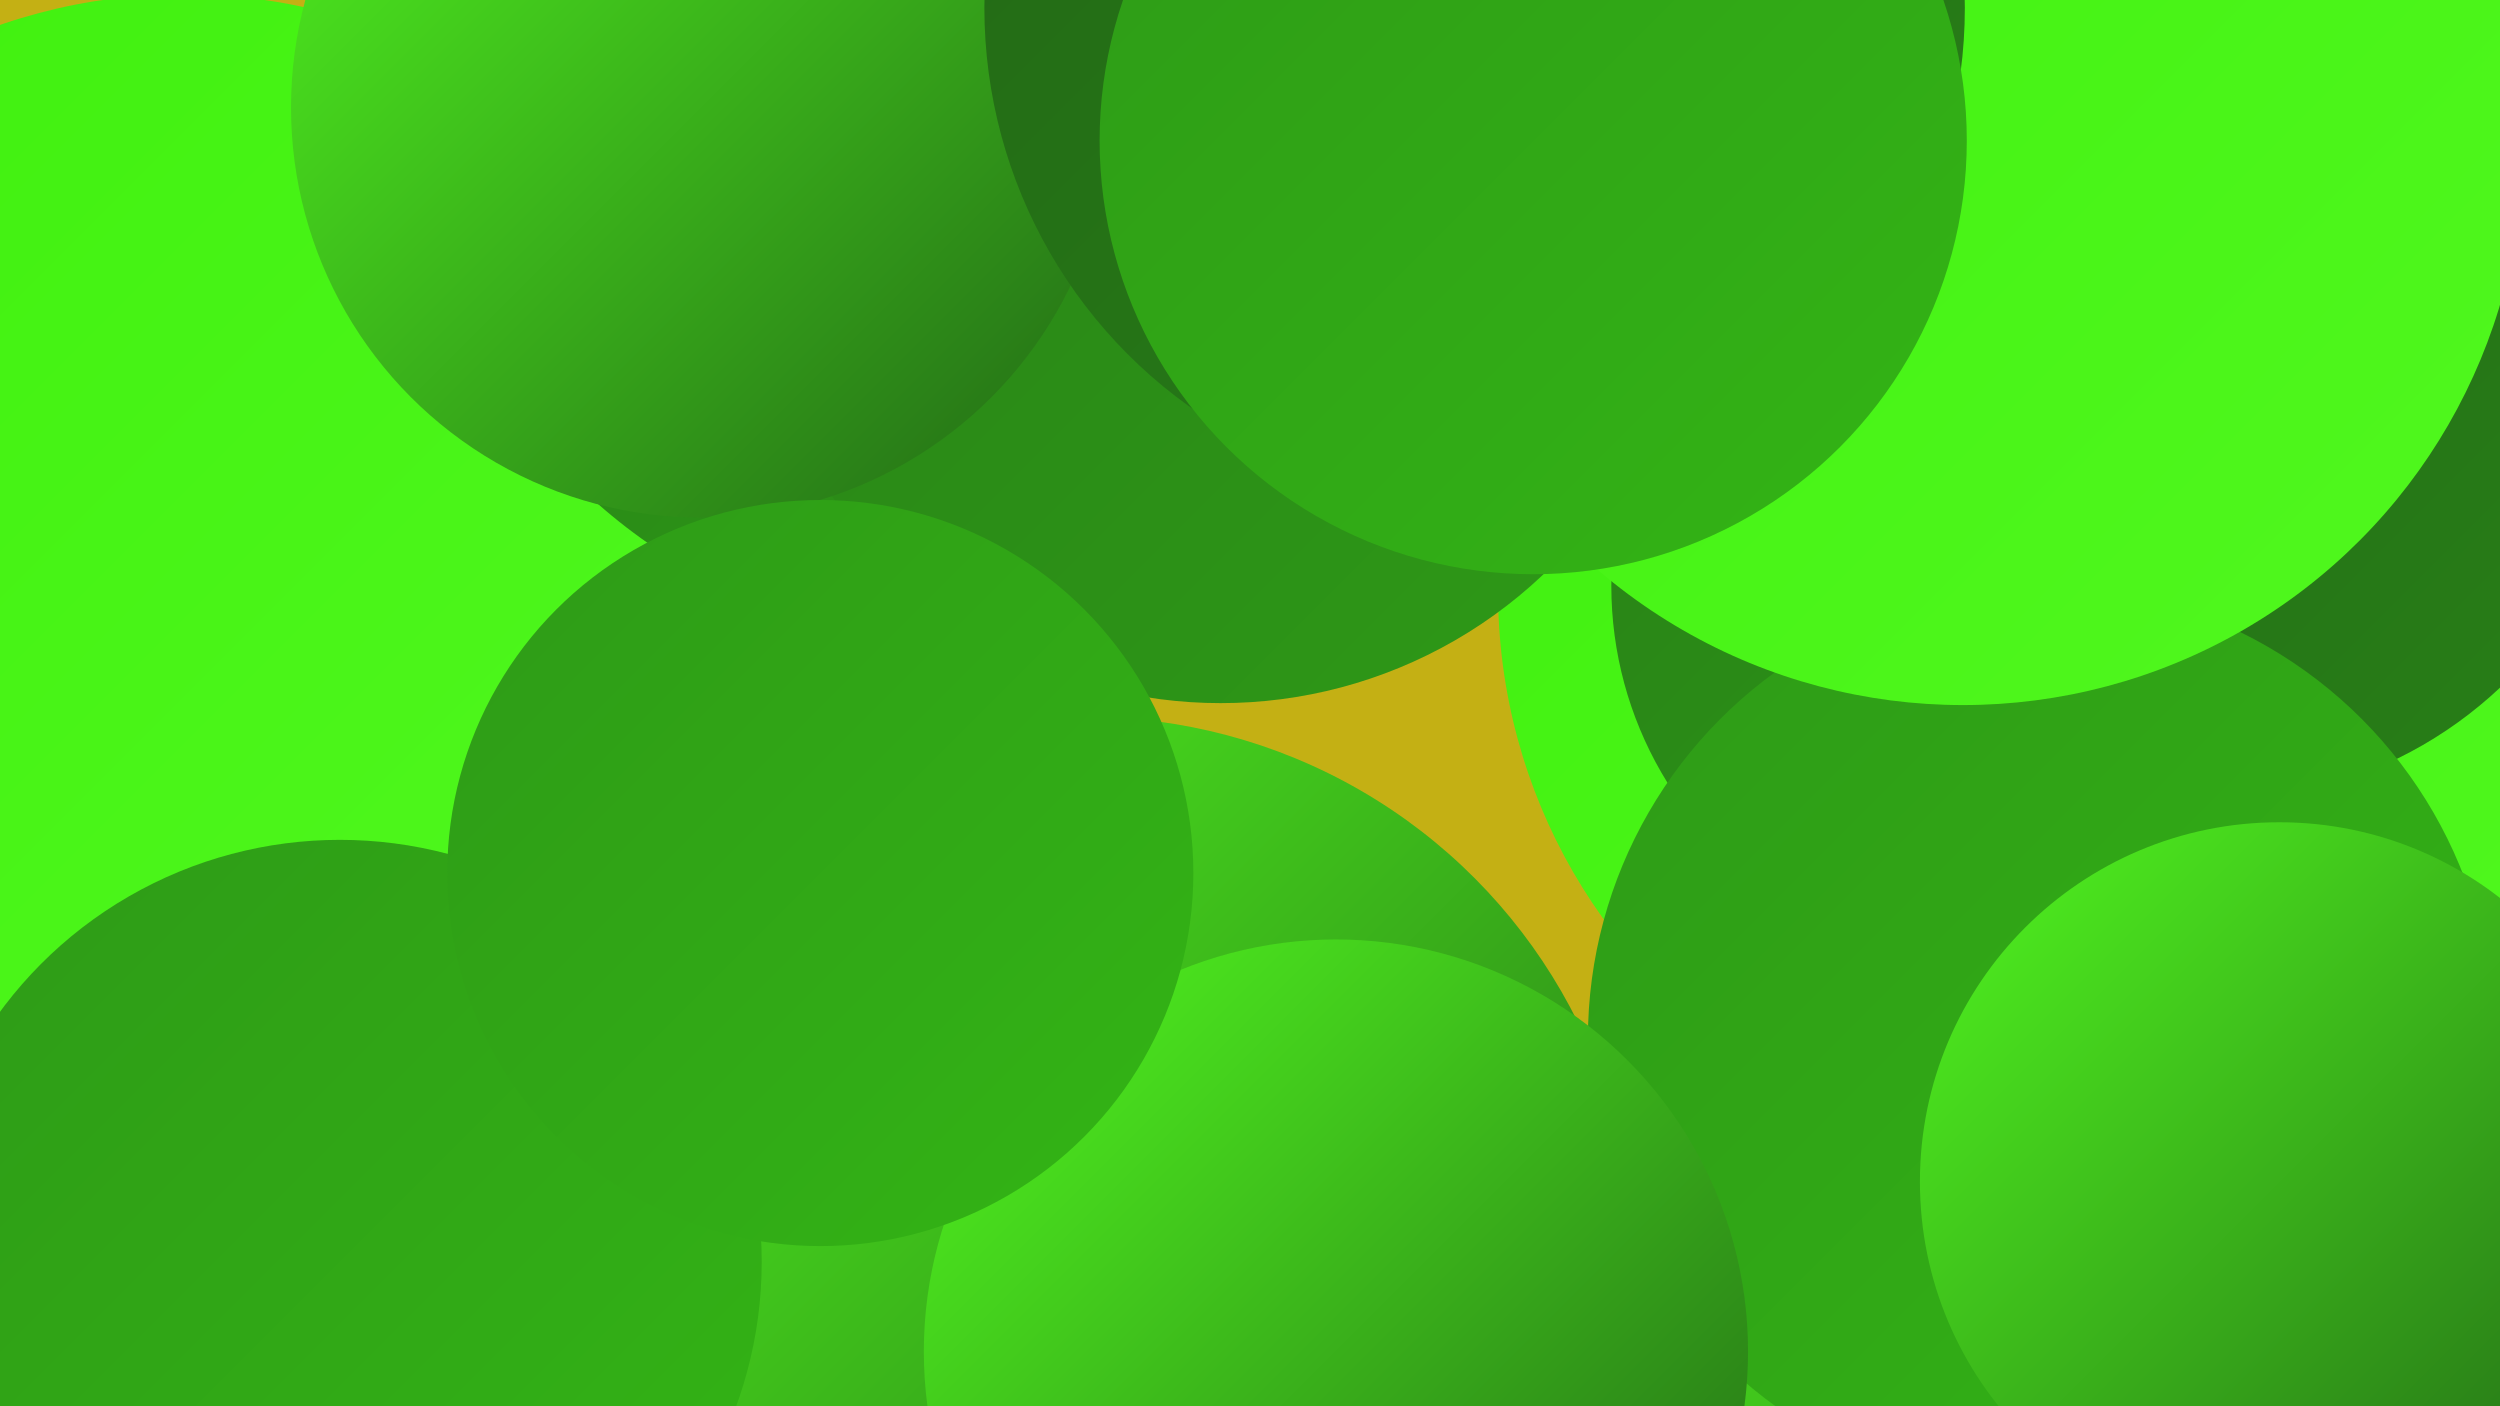 <?xml version="1.0" encoding="UTF-8"?><svg width="1280" height="720" xmlns="http://www.w3.org/2000/svg"><defs><linearGradient id="grad0" x1="0%" y1="0%" x2="100%" y2="100%"><stop offset="0%" style="stop-color:#226716;stop-opacity:1" /><stop offset="100%" style="stop-color:#288017;stop-opacity:1" /></linearGradient><linearGradient id="grad1" x1="0%" y1="0%" x2="100%" y2="100%"><stop offset="0%" style="stop-color:#288017;stop-opacity:1" /><stop offset="100%" style="stop-color:#2e9a17;stop-opacity:1" /></linearGradient><linearGradient id="grad2" x1="0%" y1="0%" x2="100%" y2="100%"><stop offset="0%" style="stop-color:#2e9a17;stop-opacity:1" /><stop offset="100%" style="stop-color:#33b515;stop-opacity:1" /></linearGradient><linearGradient id="grad3" x1="0%" y1="0%" x2="100%" y2="100%"><stop offset="0%" style="stop-color:#33b515;stop-opacity:1" /><stop offset="100%" style="stop-color:#39d212;stop-opacity:1" /></linearGradient><linearGradient id="grad4" x1="0%" y1="0%" x2="100%" y2="100%"><stop offset="0%" style="stop-color:#39d212;stop-opacity:1" /><stop offset="100%" style="stop-color:#3ff00e;stop-opacity:1" /></linearGradient><linearGradient id="grad5" x1="0%" y1="0%" x2="100%" y2="100%"><stop offset="0%" style="stop-color:#3ff00e;stop-opacity:1" /><stop offset="100%" style="stop-color:#51f81f;stop-opacity:1" /></linearGradient><linearGradient id="grad6" x1="0%" y1="0%" x2="100%" y2="100%"><stop offset="0%" style="stop-color:#51f81f;stop-opacity:1" /><stop offset="100%" style="stop-color:#226716;stop-opacity:1" /></linearGradient></defs><rect width="1280" height="720" fill="#c4b014" /><circle cx="1117" cy="509" r="195" fill="url(#grad3)" /><circle cx="715" cy="694" r="191" fill="url(#grad4)" /><circle cx="1119" cy="665" r="275" fill="url(#grad6)" /><circle cx="218" cy="633" r="198" fill="url(#grad5)" /><circle cx="556" cy="648" r="281" fill="url(#grad6)" /><circle cx="94" cy="285" r="288" fill="url(#grad5)" /><circle cx="1054" cy="303" r="287" fill="url(#grad5)" /><circle cx="174" cy="646" r="216" fill="url(#grad2)" /><circle cx="1016" cy="300" r="191" fill="url(#grad1)" /><circle cx="494" cy="45" r="284" fill="url(#grad1)" /><circle cx="1134" cy="197" r="213" fill="url(#grad0)" /><circle cx="1045" cy="532" r="232" fill="url(#grad2)" /><circle cx="625" cy="120" r="240" fill="url(#grad1)" /><circle cx="359" cy="55" r="210" fill="url(#grad6)" /><circle cx="1005" cy="74" r="287" fill="url(#grad5)" /><circle cx="684" cy="692" r="211" fill="url(#grad6)" /><circle cx="1167" cy="605" r="184" fill="url(#grad6)" /><circle cx="755" cy="4" r="251" fill="url(#grad0)" /><circle cx="785" cy="72" r="222" fill="url(#grad2)" /><circle cx="420" cy="447" r="191" fill="url(#grad2)" /></svg>